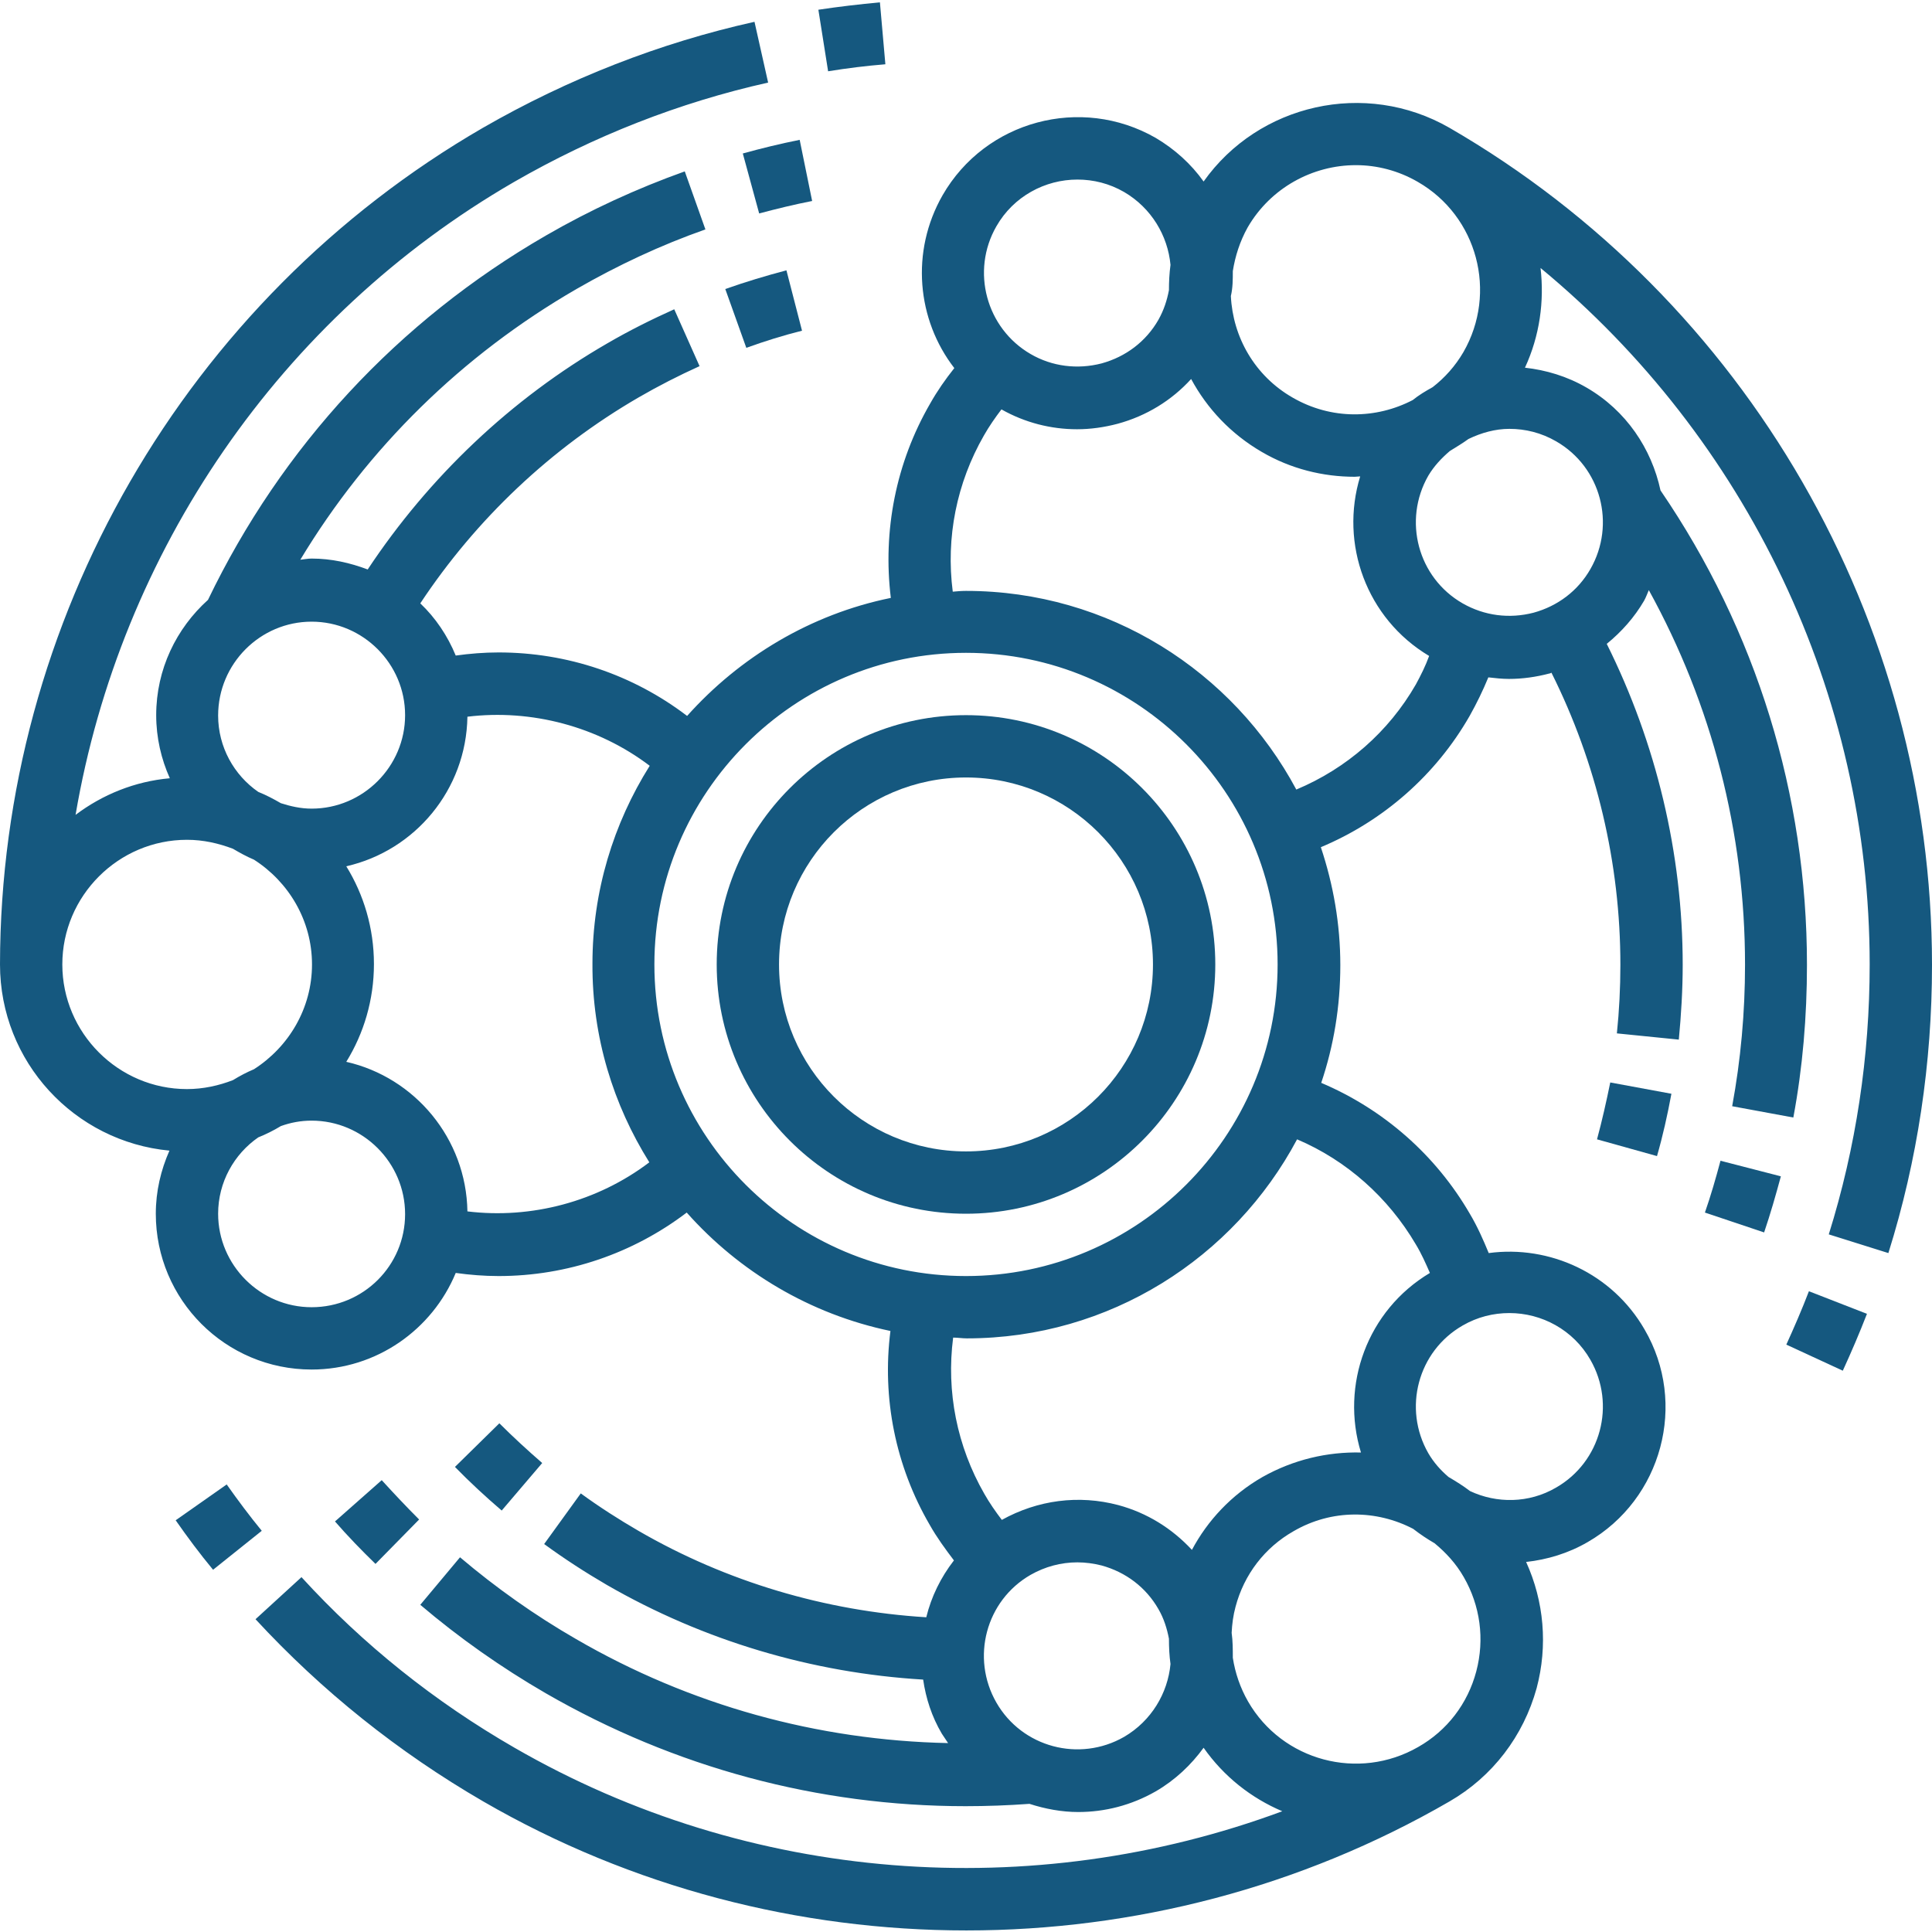 <?xml version="1.0" encoding="utf-8"?>
<!-- Generator: Adobe Illustrator 24.1.0, SVG Export Plug-In . SVG Version: 6.00 Build 0)  -->
<svg version="1.1" id="Capa_1" xmlns="http://www.w3.org/2000/svg" xmlns:xlink="http://www.w3.org/1999/xlink" x="0px" y="0px"
	 viewBox="0 0 496 496" style="enable-background:new 0 0 496 496;" xml:space="preserve">
<style type="text/css">
	.st0{fill:#15587F;}
</style>
<g>
	<g>
		<g>
			<path class="st0" d="M312,247.6c0-35.3-28.7-64-64-64s-64,28.7-64,64s28.7,64,64,64C283.3,311.6,312,282.9,312,247.6z M200,247.6
				c0-26.5,21.5-48,48-48s48,21.5,48,48s-21.5,48-48,48S200,274.1,200,247.6z"/>
			<path class="st0" d="M458.6,345.2l14.5,6.7c2.2-4.8,4.3-9.7,6.2-14.6l-14.9-5.8C462.6,336.2,460.6,340.8,458.6,345.2z"/>
			<path class="st0" d="M372.1,32.8L372.1,32.8c-21.6-12.4-49-6.1-63.1,13.8c-3.2-4.5-7.4-8.3-12.3-11.2C277.5,24.4,253,31,242,50.1
				c-8.3,14.5-6.6,32,3,44.4c-2.3,2.9-4.4,5.9-6.2,9.1c-8.8,15.2-12.2,32.7-10.1,49.9c-20.6,4.2-38.8,15.2-52.3,30.3
				c-13.9-10.6-30.8-16.3-48.4-16.3c-3.7,0-7.4,0.3-11,0.8c-2.1-5.1-5.2-9.7-9.1-13.4c14.3-21.6,33.5-39.8,56.1-52.9
				c5-2.9,10.3-5.6,15.6-8l-6.5-14.6c-5.8,2.6-11.6,5.5-17.1,8.7c-24.8,14.3-45.9,34.4-61.6,58.1c-4.5-1.7-9.3-2.8-14.4-2.8
				c-1,0-1.9,0.2-2.9,0.3c17.3-28.7,41.5-52.5,70.9-69.5c10.6-6.1,21.7-11.3,33.1-15.3L175.8,44c-12.3,4.4-24.3,9.9-35.7,16.5
				c-37.9,21.9-67.8,54.2-86.7,93.5c-8.1,7.3-13.3,17.8-13.3,29.6c0,5.8,1.3,11.3,3.5,16.2c-9,0.8-17.3,4.2-24.2,9.4
				C30.9,141.7,71.8,81.5,132,46.7c20.5-11.8,42.4-20.4,65.2-25.5l-3.5-15.6C169.4,11,145.9,20.2,124,32.8
				C47.6,77,0.1,159.3,0,247.6h0c0,25,19.1,45.5,43.5,47.8c-2.2,5-3.5,10.4-3.5,16.2c0,22.1,17.9,40,40,40c16.7,0,31-10.3,37-24.8
				c3.6,0.5,7.3,0.8,11,0.8c17.6,0,34.5-5.8,48.3-16.3c13.5,15.2,31.7,26.1,52.3,30.4c-2.2,17.2,1.3,34.7,10.1,49.8
				c1.8,3.2,4,6.2,6.2,9.1c-3.4,4.4-5.8,9.3-7.1,14.6c-25.9-1.6-51.3-9.1-73.9-22.2c-5-2.9-10-6.1-14.8-9.6l-9.4,13
				c5.2,3.8,10.6,7.3,16.1,10.5c24.8,14.3,52.7,22.6,81.2,24.3c0.7,4.8,2.2,9.5,4.8,13.9c0.5,0.8,1.1,1.6,1.6,2.4
				c-33.5-0.7-66.2-9.7-95.5-26.7c-10.6-6.1-20.6-13.2-29.8-21L107.9,412c10,8.5,20.8,16.1,32.2,22.7c33.1,19.1,70,29,107.8,29
				c5.4,0,10.9-0.2,16.4-0.6c4,1.3,8.3,2.1,12.5,2.1c6.8,0,13.6-1.7,19.9-5.3c5-2.9,9.1-6.8,12.3-11.2c5.2,7.4,12.2,12.9,20.2,16.3
				c-64.2,23.8-136.8,18.5-197.1-16.3c-20.5-11.8-38.9-26.5-54.7-43.8l-11.8,10.8c17,18.4,36.6,34.1,58.5,46.8
				c38.2,22.1,81.1,33.1,124,33.1c42.9,0,85.8-11,124-33.1l0,0c11.1-6.4,19-16.8,22.4-29.1c2.9-10.9,1.9-22.3-2.7-32.4
				c5.4-0.6,10.8-2.2,15.8-5.1c19.1-11,25.7-35.6,14.6-54.6c-8.3-14.4-24.4-21.7-40-19.6c-1.4-3.4-2.9-6.8-4.8-10
				c-8.8-15.2-22.2-26.9-38.2-33.7c3.2-9.5,4.9-19.6,4.9-30.2c0-10.6-1.8-20.7-5-30.3c16-6.7,29.5-18.5,38.2-33.7
				c1.8-3.2,3.4-6.5,4.8-9.9c1.8,0.2,3.5,0.4,5.3,0.4c3.5,0,7-0.5,10.4-1.4c0.2,0,0.3-0.1,0.5-0.2c11.6,23.2,17.7,48.9,17.7,75
				c0,5.9-0.3,11.8-0.9,17.6l15.9,1.6c0.6-6.3,1-12.8,1-19.2c0-28.6-6.8-56.9-19.5-82.4c3.8-3.1,7.1-6.8,9.6-11.1
				c0.5-0.9,0.8-1.8,1.2-2.7c16.2,29.4,24.7,62.2,24.7,96.2c0,12.2-1.1,24.4-3.3,36.3l15.7,2.9c2.4-12.8,3.5-26,3.5-39.2
				c0-43.7-13-85.8-37.6-121.8c-2.3-10.7-8.8-20.5-19-26.4c-5-2.9-10.4-4.5-15.8-5.1c3.8-8.2,5-17.1,4-25.6
				C448.4,112.5,480,178,480,247.6c0,23.6-3.5,46.9-10.5,69.3l15.3,4.8c7.5-23.9,11.2-48.8,11.2-74C496,159.4,448.5,77,372.1,32.8z
				 M316.5,69.6c0.6-3.8,1.8-7.6,3.8-11.2c5.9-10.2,16.7-16,27.8-16c5.4,0,10.9,1.4,15.9,4.3c15.3,8.8,20.5,28.4,11.7,43.7
				c-2.1,3.6-4.8,6.6-7.9,9c-1.8,1-3.5,2-5.1,3.3c-9.4,4.9-20.9,5.1-30.8-0.6c-9.8-5.6-15.4-15.6-15.9-26.1
				C316.5,73.9,316.5,71.7,316.5,69.6z M255.8,58.1c4.4-7.7,12.5-12,20.8-12c4.1,0,8.2,1,12,3.2c7,4.1,11.2,11.2,11.9,18.7
				c-0.3,2.2-0.4,4.4-0.4,6.5c-0.5,2.6-1.3,5.1-2.7,7.6c-3.2,5.6-8.4,9.5-14.6,11.2c-6.2,1.6-12.7,0.8-18.2-2.4
				C253.2,84.3,249.2,69.6,255.8,58.1z M80,159.6c13.2,0,24,10.8,24,24s-10.8,24-24,24c-2.8,0-5.4-0.6-7.9-1.4
				c-1.9-1.1-3.8-2.1-5.8-2.9c-6.2-4.3-10.3-11.5-10.3-19.6C56,170.4,66.8,159.6,80,159.6z M48,279.6c-17.6,0-32-14.4-32-32
				s14.4-32,32-32c4.2,0,8.1,0.9,11.8,2.3c1.7,1,3.5,2,5.4,2.8c8.9,5.7,14.9,15.6,14.9,26.9c0,11.3-6,21.2-14.9,26.9
				c-1.9,0.8-3.6,1.7-5.4,2.8C56.2,278.7,52.2,279.6,48,279.6z M80,335.6c-13.2,0-24-10.8-24-24c0-8.1,4.1-15.3,10.3-19.6
				c2-0.8,4-1.8,5.8-2.9c2.5-0.9,5.1-1.4,7.9-1.4c13.2,0,24,10.8,24,24S93.3,335.6,80,335.6z M166.7,298.4
				C153.4,308.5,136.4,313,120,311c-0.3-18.7-13.5-34.4-31.1-38.4c4.5-7.3,7.1-15.9,7.1-25.1c0-9.2-2.6-17.8-7.1-25.1
				c17.6-4,30.8-19.6,31.1-38.4c16.4-2,33.5,2.5,46.8,12.6c-9.3,14.8-14.7,32.2-14.7,50.8C152,266.3,157.5,283.7,166.7,298.4z
				 M168,247.6c0-44.1,35.9-80,80-80s80,35.9,80,80s-35.9,80-80,80S168,291.8,168,247.6z M288.6,445.9c-11.5,6.6-26.2,2.7-32.8-8.8
				s-2.7-26.2,8.8-32.8c3.7-2.1,7.8-3.2,12-3.2c2.1,0,4.2,0.3,6.2,0.8c6.2,1.7,11.4,5.6,14.6,11.2c1.4,2.4,2.2,5,2.7,7.6
				c0,2.2,0.1,4.4,0.4,6.5C299.8,434.7,295.6,441.8,288.6,445.9z M379,429.1c-2.2,8.3-7.5,15.2-14.9,19.4
				c-15.3,8.8-34.9,3.6-43.7-11.7c-2-3.5-3.3-7.3-3.9-11.2c0-2.1,0-4.3-0.3-6.4c0.1-2.2,0.4-4.5,1-6.7c2.2-8.3,7.5-15.2,14.9-19.4
				c9.8-5.7,21.3-5.5,30.7-0.6c1.8,1.4,3.6,2.6,5.5,3.7c2.9,2.4,5.5,5.2,7.5,8.7C380,412.2,381.2,420.8,379,429.1z M375.5,340.3
				c3.8-2.2,7.9-3.2,12-3.2c8.3,0,16.4,4.3,20.8,12c6.6,11.5,2.7,26.2-8.8,32.8c-7,4.1-15.3,4.1-22.1,0.9c-1.7-1.3-3.6-2.5-5.5-3.6
				c-2-1.7-3.8-3.7-5.2-6.1C360.1,361.6,364,346.9,375.5,340.3z M363.5,319.5c1.4,2.3,2.5,4.8,3.6,7.3c-16.1,9.6-23,28.8-17.7,46.1
				c-8.6-0.2-17.3,1.8-25.3,6.3c-8,4.6-14.1,11.2-18.1,18.7c-5.1-5.5-11.5-9.5-18.9-11.5c-10.2-2.7-20.7-1.3-29.9,3.8
				c-1.6-2.1-3.2-4.4-4.5-6.7c-7-12.2-9.8-26.2-8-40.1c1.2,0,2.3,0.2,3.5,0.2c36.7,0,68.6-20.7,84.8-51.1
				C345.7,297.9,356.4,307.4,363.5,319.5z M363.5,175.7c-7,12.2-17.8,21.6-30.7,27c-16.2-30.3-48.1-51-84.8-51
				c-1.2,0-2.3,0.1-3.4,0.2c-1.8-13.9,1-27.9,8-40.1c1.3-2.3,2.9-4.6,4.5-6.7c6,3.4,12.7,5.1,19.4,5.1c3.5,0,7-0.5,10.4-1.4
				c7.4-2,13.9-6,18.9-11.5c4.1,7.6,10.2,14.1,18.1,18.7c7.5,4.4,15.8,6.4,23.9,6.4c0.5,0,0.9-0.1,1.4-0.1
				c-5.3,17.3,1.6,36.5,17.7,46.1C366,170.9,364.8,173.3,363.5,175.7z M399.5,113.3c11.5,6.6,15.4,21.3,8.8,32.8
				c-3.2,5.6-8.4,9.5-14.6,11.2c-6.2,1.6-12.6,0.8-18.2-2.4c-11.5-6.6-15.4-21.3-8.8-32.8c1.5-2.5,3.4-4.5,5.5-6.3
				c1.6-1,3.3-2,4.8-3.1c3.3-1.6,6.9-2.6,10.5-2.6C391.6,110.1,395.7,111.1,399.5,113.3z"/>
			<path class="st0" d="M437.7,311.3l15.2,5.1c1.6-4.7,3-9.6,4.3-14.4l-15.5-4C440.5,302.5,439.2,307,437.7,311.3z"/>
			<path class="st0" d="M410,292.5l15.4,4.3c1.5-5.2,2.7-10.6,3.7-16l-15.7-2.9C412.4,282.8,411.3,287.7,410,292.5z"/>
			<path class="st0" d="M227.3,16.5l-1.4-15.9c-5.3,0.5-10.5,1.1-15.8,1.9l2.5,15.8C217.5,17.5,222.4,16.9,227.3,16.5z"/>
			<path class="st0" d="M194.9,54.8c4.5-1.2,9-2.3,13.6-3.2l-3.2-15.7c-5,1-9.9,2.2-14.6,3.5L194.9,54.8z"/>
			<path class="st0" d="M191.6,89.3c4.7-1.7,9.5-3.2,14.3-4.4l-4-15.5c-5.3,1.4-10.6,3-15.7,4.8L191.6,89.3z"/>
			<path class="st0" d="M58.2,381.1l-13.1,9.2c3,4.3,6.2,8.6,9.6,12.7l12.5-10C64,389.1,61.1,385.2,58.2,381.1z"/>
			<path class="st0" d="M98,380l-12,10.6c3.3,3.8,6.8,7.4,10.4,10.9l11.2-11.4C104.3,386.8,101.1,383.4,98,380z"/>
			<path class="st0" d="M139.2,375.6c-3.8-3.3-7.5-6.7-11-10.2l-11.4,11.2c3.8,3.9,7.8,7.6,12,11.2L139.2,375.6z"/>
		</g>
	</g>
</g>
</svg>

